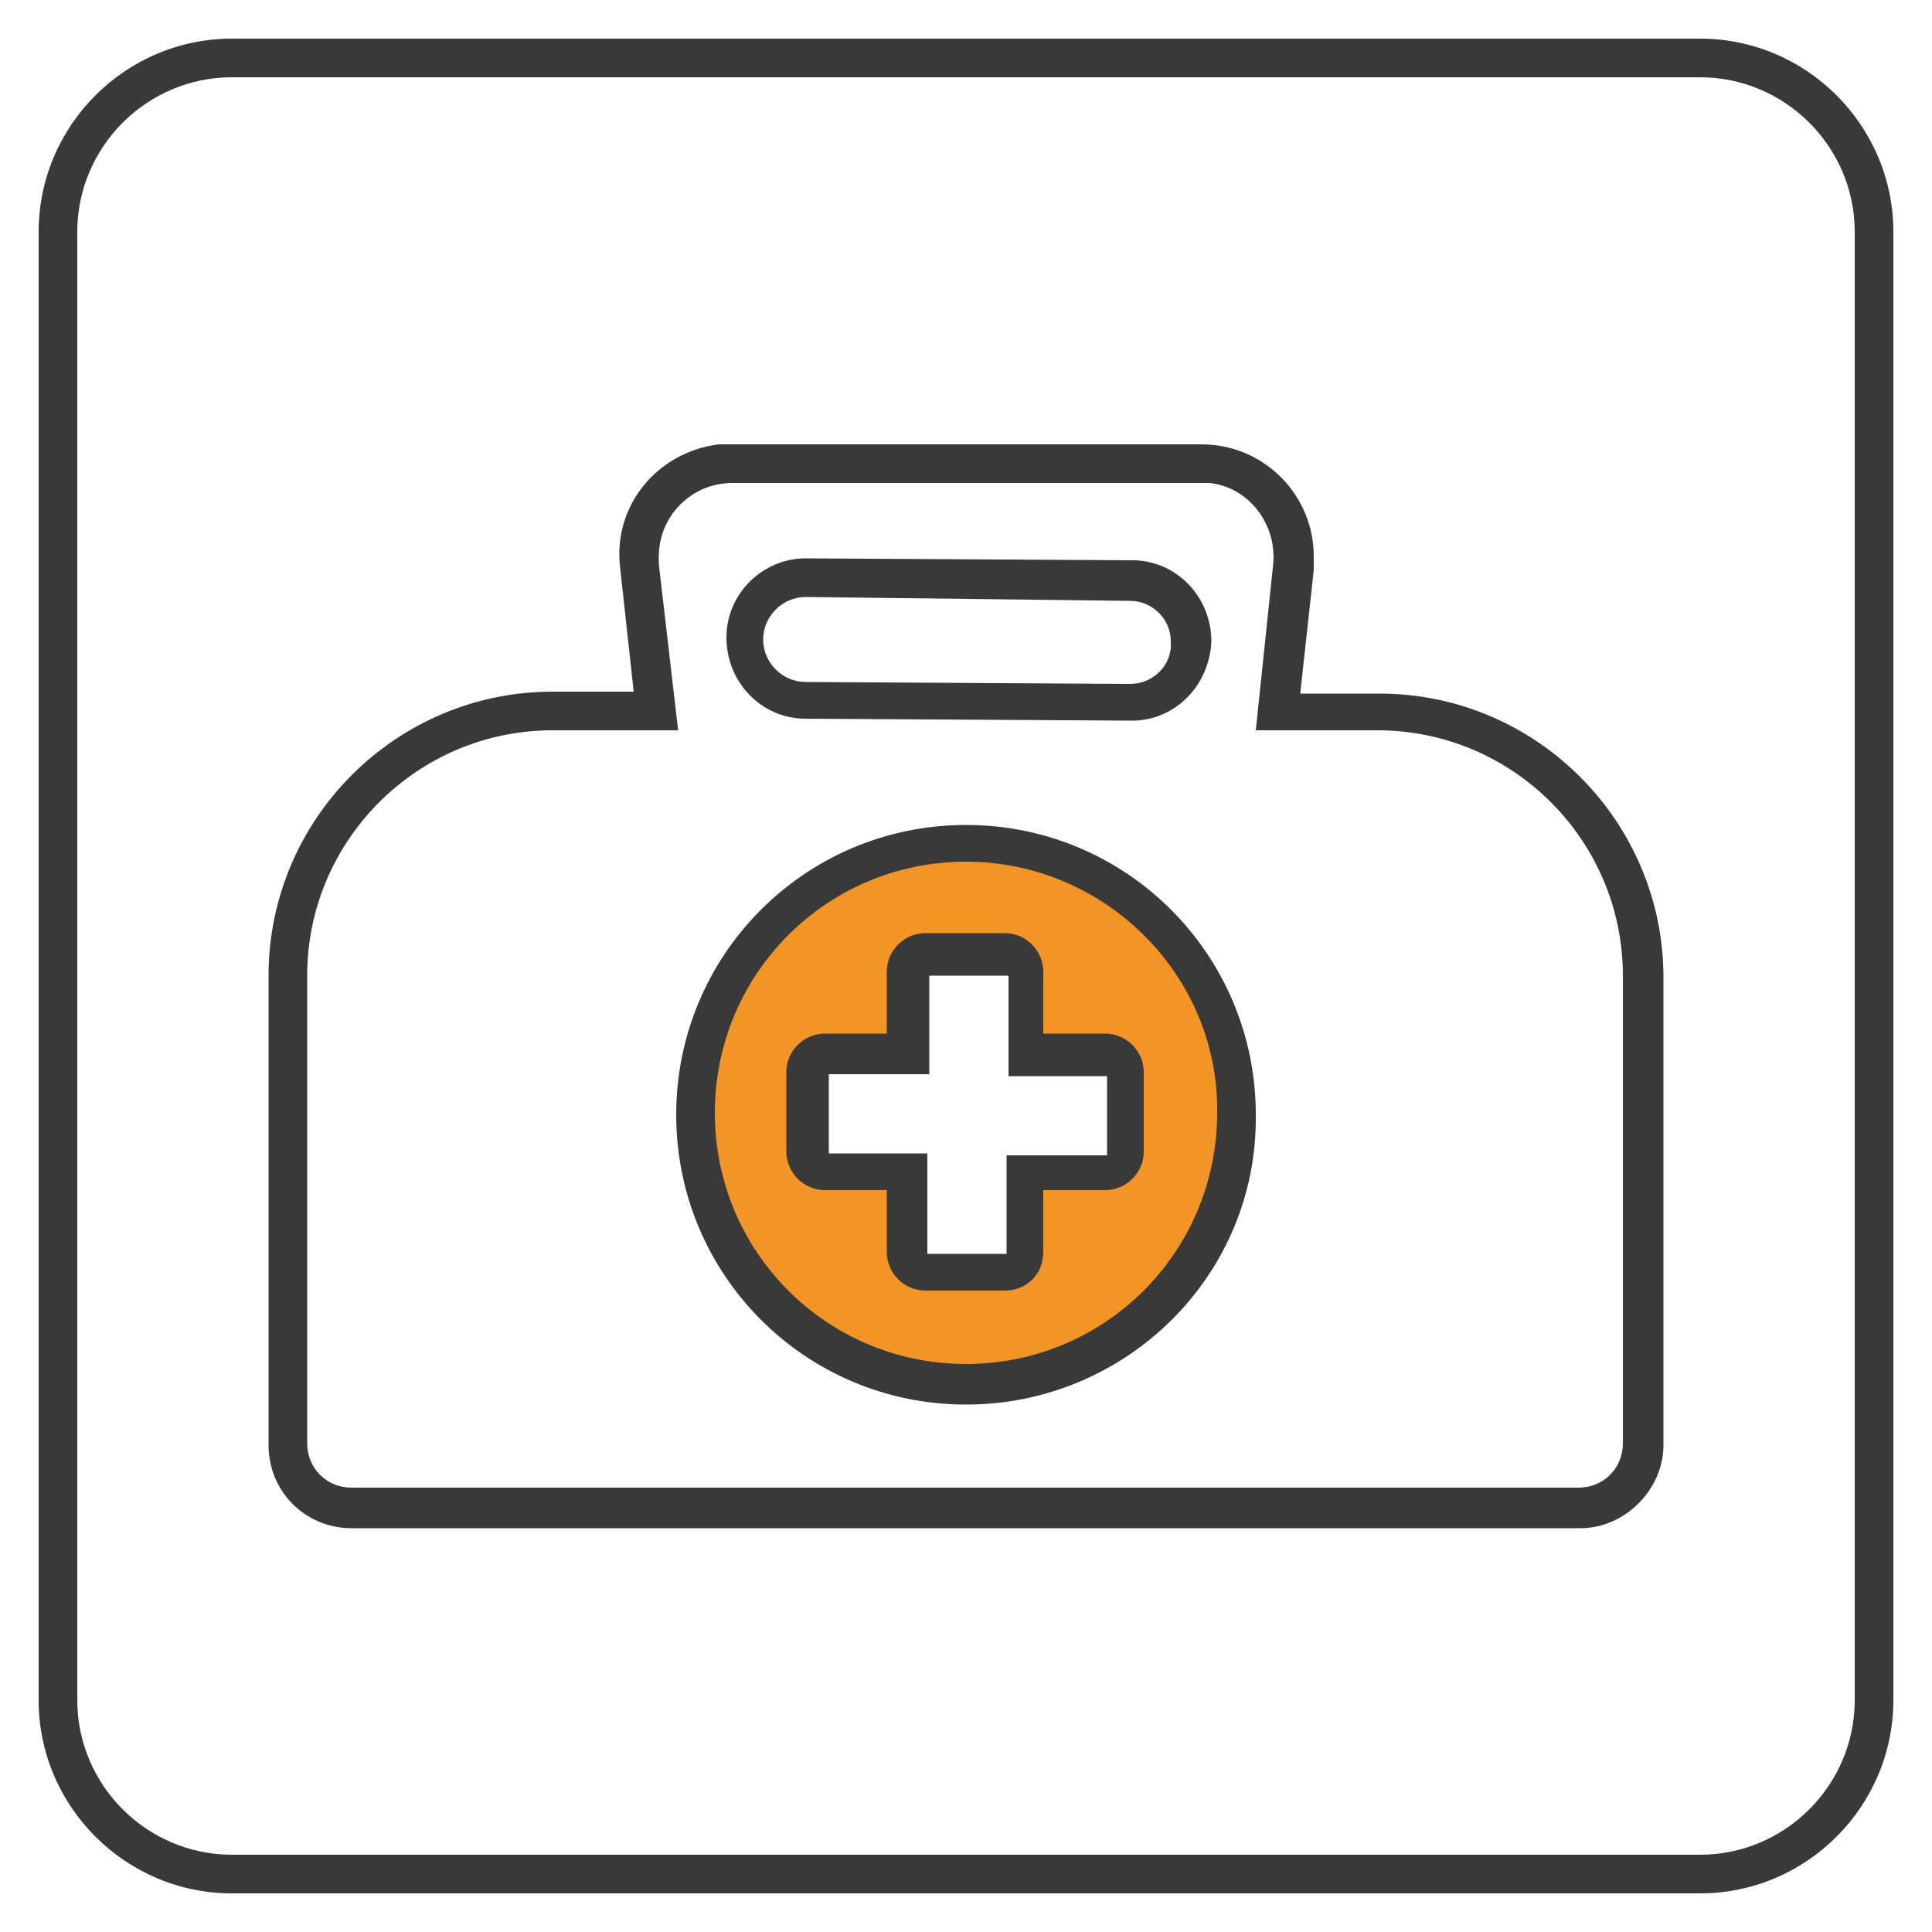 <?xml version="1.0" encoding="utf-8"?>
<!-- Generator: Adobe Illustrator 25.2.3, SVG Export Plug-In . SVG Version: 6.00 Build 0)  -->
<svg version="1.1" id="_09-icon-betriebsarzt_1_" xmlns="http://www.w3.org/2000/svg" xmlns:xlink="http://www.w3.org/1999/xlink"
	 x="0px" y="0px" viewBox="0 0 100 100" style="enable-background:new 0 0 100 100;" xml:space="preserve">
<style type="text/css">
	.st0{fill:#393939;}
	.st1{fill:#F29526;}
</style>
<path id="_09-icon-betriebsarzt-outer-line" class="st0" d="M12,4c-4.4,0-8,3.6-8,8v76c0,4.4,3.6,8,8,8h76c4.4,0,8-3.6,8-8V12
	c0-4.4-3.6-8-8-8H12 M12,2h76c5.5,0,10,4.5,10,10v76c0,5.5-4.5,10-10,10H12C6.5,98,2,93.5,2,88V12C2,6.5,6.5,2,12,2z"/>
<path id="_09-icon-betriebsarzt-henkel-line" class="st0" d="M58.6,37.3L58.6,37.3l-16.9-0.1c-2.3,0-4.1-1.9-4.1-4.2
	c0-2.3,1.9-4.1,4.1-4.1h0L58.6,29c2.3,0,4.1,1.9,4.1,4.2C62.6,35.5,60.8,37.3,58.6,37.3L58.6,37.3z M41.7,30.9c-1.2,0-2.2,1-2.2,2.2
	c0,1.2,1,2.2,2.2,2.2l16.8,0.1h0c1.2,0,2.2-1,2.1-2.2c0-1.2-1-2.1-2.1-2.1L41.7,30.9L41.7,30.9z"/>
<path id="_09-icon-betriebsarzt-color" class="st1" d="M50,44.5c-7.5,0-13.5,6.1-13.5,13.5S42.5,71.5,50,71.5S63.5,65.5,63.5,58l0,0
	C63.5,50.5,57.5,44.5,50,44.5z M58.2,59.8c0,0.5-0.4,1-1,1l-4.2,0l0,4.2c0,0.5-0.4,1-1,1l-4.1,0c-0.5,0-1-0.4-1-1l0-4.2l-4.2,0
	c-0.5,0-1-0.4-1-1l0-4.1c0-0.5,0.4-1,1-1l4.2,0l0-4.2c0-0.5,0.4-1,1-1l4.1,0c0.5,0,1,0.4,1,1l0,4.2l4.2,0c0.5,0,1,0.4,1,1L58.2,59.8
	z"/>
<path id="_09-icon-betriebsarzt-kreis-line" class="st0" d="M50,72.7c-8.3,0-15-6.7-15-15s6.7-15,15-15s15,6.7,15,15l0,0
	C65.1,66,58.3,72.7,50,72.7z M50,44.6c-7.2,0-13,5.8-13,13s5.8,13,13,13c7.2,0,13-5.8,13-13C63.1,50.5,57.2,44.6,50,44.6L50,44.6z"
	/>
<path id="_09-icon-betriebsarzt-kreuz-line" class="st0" d="M52,66.8L52,66.8l-4.1,0c-1.1,0-2-0.9-2-2l0-3.2l-3.2,0
	c-1.1,0-2-0.9-2-2l0-4.1c0-1.1,0.9-2,2-2l0,0l3.2,0l0-3.2c0-1.1,0.9-2,2-2l4.1,0c1.1,0,2,0.9,2,2l0,3.2l3.2,0c1.1,0,2,0.9,2,2l0,4.1
	c0,1.1-0.9,2-2,2l0,0l-3.2,0l0,3.2C54,66,53.1,66.8,52,66.8z M47,59.7l1,0l0,5.2l4.1,0l0-4.1v-1l5.2,0l0-4.1l-5.1,0l0-5.2l-4.1,0
	l0,4.1v1l-5.2,0l0,4.1L47,59.7z"/>
<path id="_09-icon-betriebsarzt-koffer-line" class="st0" d="M81.8,79.1H18.2c-2.4,0-4.3-1.9-4.3-4.3l0,0V50.5
	c0-8.1,6.6-14.7,14.7-14.7h4.2l-0.7-6.4c-0.4-3.2,1.9-6,5.1-6.4c0.2,0,0.4,0,0.7,0h24.3c3.2,0,5.8,2.6,5.8,5.8c0,0.2,0,0.4,0,0.7
	l-0.7,6.4h4.1c8.1,0,14.7,6.6,14.7,14.7v24.2C86.1,77.1,84.1,79.1,81.8,79.1z M28.6,37.8c-7,0-12.7,5.7-12.7,12.7v24.2
	c0,1.3,1,2.3,2.3,2.3c0,0,0,0,0,0h63.5c1.3,0,2.3-1,2.3-2.3v0V50.5c0-7-5.7-12.7-12.7-12.7H65l0.9-8.6c0.2-2.1-1.3-4-3.3-4.2
	c-0.1,0-0.3,0-0.4,0H37.9c-2.1,0-3.8,1.7-3.8,3.8c0,0.1,0,0.3,0,0.4l1,8.6H28.6z"/>
</svg>
